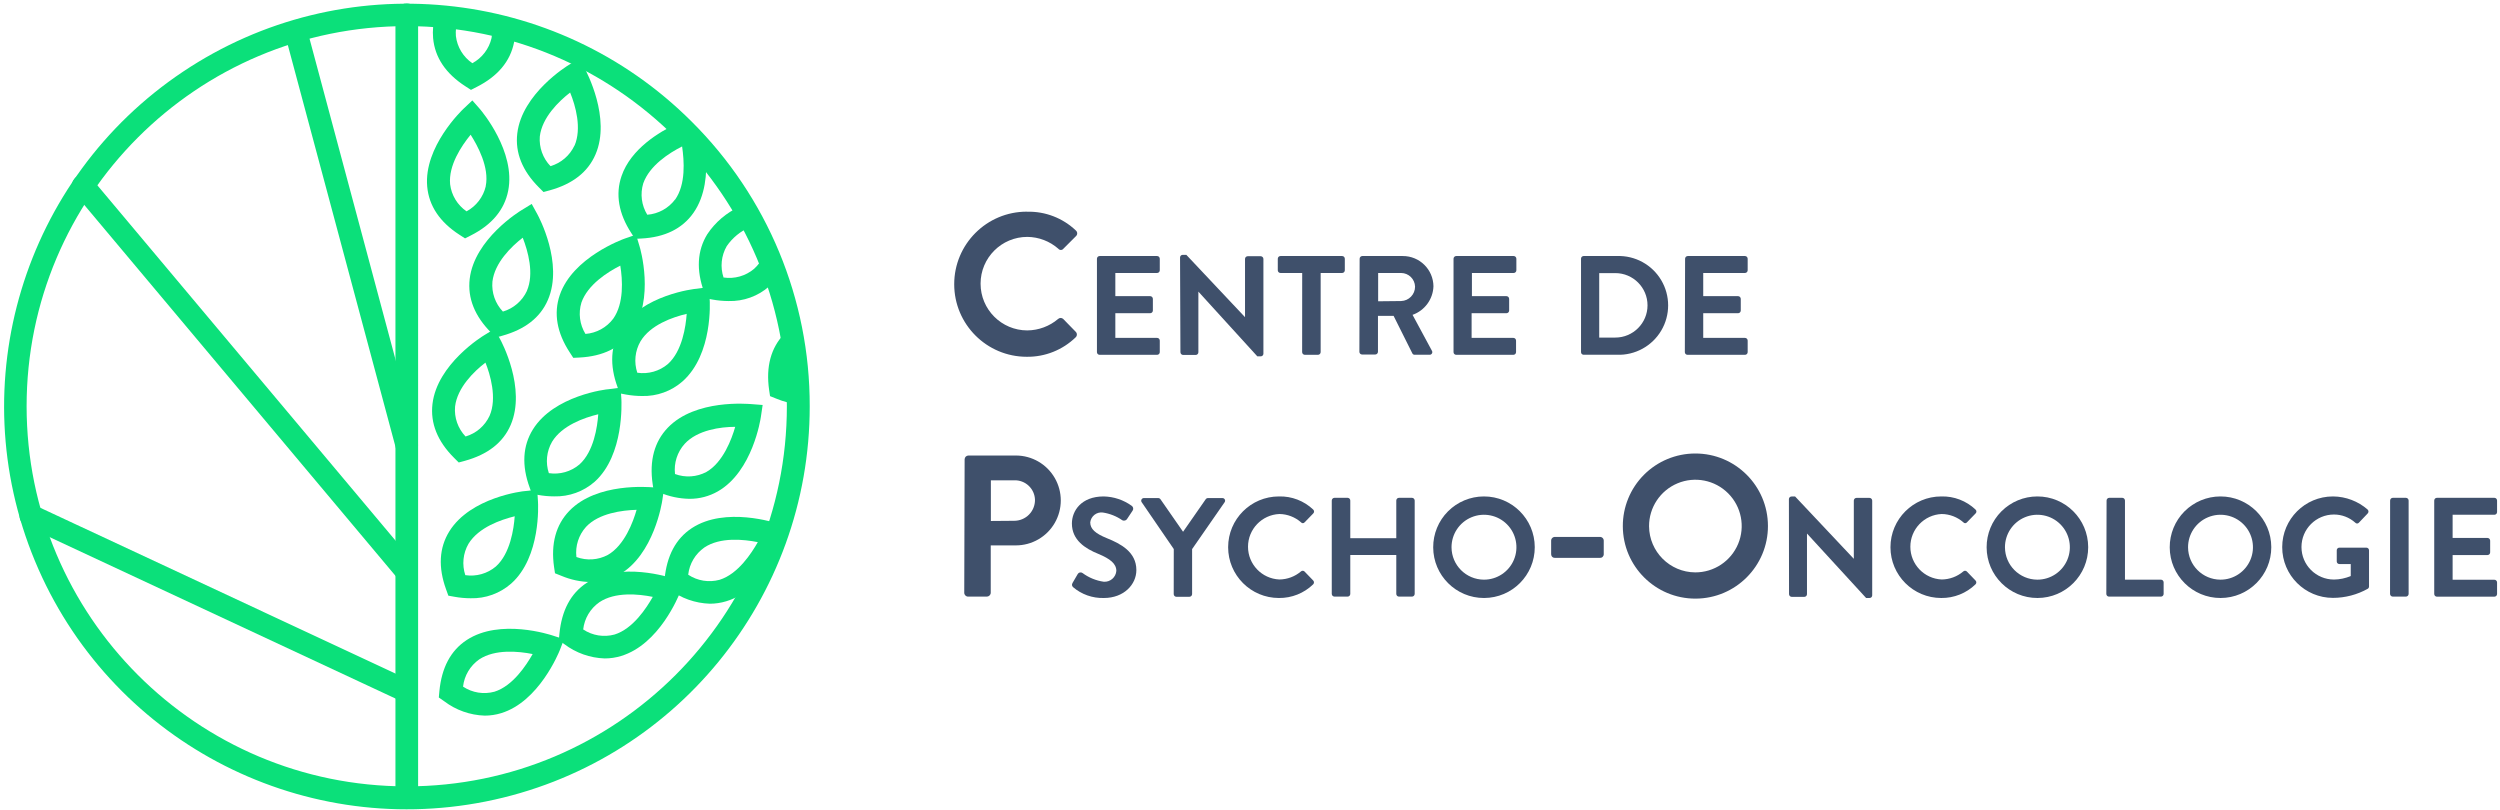 <?xml version="1.0" encoding="UTF-8"?>
<svg width="247px" height="80px" viewBox="0 0 247 80" version="1.1" xmlns="http://www.w3.org/2000/svg" xmlns:xlink="http://www.w3.org/1999/xlink">
    <!-- Generator: Sketch 48.2 (47327) - http://www.bohemiancoding.com/sketch -->
    <title>CPO-RVB-gris</title>
    <desc>Created with Sketch.</desc>
    <defs></defs>
    <g id="modules/header" stroke="none" stroke-width="1" fill="none" fill-rule="evenodd" transform="translate(-40, -5)">
        <g id="CPO-RVB-gris" transform="translate(40, 5)" fill-rule="nonzero">
            <path d="M101.482,20.918 C103.272,20.873 105.006,21.542 106.301,22.778 C106.381,22.849 106.427,22.951 106.427,23.057 C106.427,23.164 106.381,23.266 106.301,23.336 L105.06,24.577 C105,24.653 104.909,24.697 104.812,24.697 C104.716,24.697 104.624,24.653 104.564,24.577 C103.716,23.832 102.629,23.416 101.501,23.405 C98.949,23.405 96.881,25.473 96.881,28.025 C96.881,30.576 98.949,32.645 101.501,32.645 C102.617,32.634 103.695,32.233 104.546,31.51 C104.686,31.381 104.902,31.381 105.042,31.51 L106.282,32.781 C106.355,32.853 106.395,32.95 106.395,33.051 C106.395,33.153 106.355,33.25 106.282,33.321 C104.988,34.578 103.249,35.272 101.445,35.25 C97.486,35.25 94.276,32.04 94.276,28.081 C94.276,24.121 97.486,20.912 101.445,20.912 L101.482,20.918 Z" id="Shape" fill="#3F506B"></path>
            <path d="M108.378,25.563 C108.378,25.492 108.406,25.424 108.456,25.374 C108.506,25.324 108.574,25.296 108.645,25.296 L114.319,25.296 C114.39,25.296 114.458,25.324 114.508,25.374 C114.558,25.424 114.586,25.492 114.586,25.563 L114.586,26.704 C114.586,26.851 114.467,26.971 114.319,26.971 L110.195,26.971 L110.195,29.259 L113.637,29.259 C113.783,29.262 113.901,29.38 113.904,29.526 L113.904,30.679 C113.904,30.826 113.784,30.946 113.637,30.946 L110.195,30.946 L110.195,33.383 L114.319,33.383 C114.467,33.383 114.586,33.502 114.586,33.65 L114.586,34.791 C114.586,34.861 114.558,34.929 114.508,34.979 C114.458,35.029 114.39,35.057 114.319,35.057 L108.645,35.057 C108.498,35.057 108.378,34.938 108.378,34.791 L108.378,25.563 Z" id="Shape" fill="#3F506B"></path>
            <path d="M116.589,25.426 C116.596,25.285 116.714,25.175 116.856,25.178 L117.209,25.178 L123.008,31.336 L123.008,25.581 C123.008,25.434 123.127,25.315 123.274,25.315 L124.558,25.315 C124.704,25.318 124.822,25.435 124.825,25.581 L124.825,34.958 C124.818,35.1 124.7,35.21 124.558,35.206 L124.223,35.206 L118.4,28.812 L118.4,34.803 C118.4,34.95 118.281,35.07 118.133,35.07 L116.893,35.07 C116.747,35.066 116.63,34.949 116.626,34.803 L116.589,25.426 Z" id="Shape" fill="#3F506B"></path>
            <path d="M128.657,26.971 L126.512,26.971 C126.364,26.971 126.245,26.851 126.245,26.704 L126.245,25.563 C126.245,25.416 126.364,25.296 126.512,25.296 L132.602,25.296 C132.749,25.296 132.868,25.416 132.868,25.563 L132.868,26.704 C132.868,26.851 132.749,26.971 132.602,26.971 L130.481,26.971 L130.481,34.791 C130.477,34.937 130.36,35.054 130.214,35.057 L128.918,35.057 C128.772,35.054 128.654,34.937 128.651,34.791 L128.657,26.971 Z" id="Shape" fill="#3F506B"></path>
            <path d="M134.332,25.563 C134.332,25.492 134.36,25.424 134.41,25.374 C134.46,25.324 134.528,25.296 134.598,25.296 L138.586,25.296 C140.252,25.286 141.611,26.626 141.625,28.291 C141.58,29.565 140.761,30.682 139.56,31.107 L141.47,34.648 C141.524,34.731 141.527,34.837 141.477,34.923 C141.427,35.008 141.333,35.058 141.234,35.051 L139.771,35.051 C139.679,35.056 139.592,35.008 139.547,34.927 L137.687,31.206 L136.143,31.206 L136.143,34.76 C136.139,34.906 136.022,35.023 135.876,35.026 L134.574,35.026 C134.426,35.026 134.307,34.907 134.307,34.76 L134.332,25.563 Z M138.431,29.743 C139.198,29.719 139.808,29.09 139.808,28.322 C139.788,27.575 139.179,26.977 138.431,26.971 L136.161,26.971 L136.161,29.767 L138.431,29.743 Z" id="Shape" fill="#3F506B"></path>
            <path d="M143.609,25.563 C143.609,25.492 143.637,25.424 143.687,25.374 C143.737,25.324 143.805,25.296 143.876,25.296 L149.55,25.296 C149.621,25.296 149.689,25.324 149.739,25.374 C149.789,25.424 149.817,25.492 149.817,25.563 L149.817,26.704 C149.817,26.851 149.698,26.971 149.55,26.971 L145.426,26.971 L145.426,29.259 L148.837,29.259 C148.983,29.262 149.101,29.38 149.104,29.526 L149.104,30.679 C149.104,30.75 149.076,30.818 149.026,30.868 C148.976,30.918 148.908,30.946 148.837,30.946 L145.395,30.946 L145.395,33.383 L149.519,33.383 C149.667,33.383 149.786,33.502 149.786,33.65 L149.786,34.791 C149.786,34.861 149.758,34.929 149.708,34.979 C149.658,35.029 149.59,35.057 149.519,35.057 L143.876,35.057 C143.729,35.057 143.609,34.938 143.609,34.791 L143.609,25.563 Z" id="Shape" fill="#3F506B"></path>
            <path d="M156.205,25.563 C156.201,25.421 156.311,25.303 156.453,25.296 L159.758,25.296 C161.542,25.232 163.219,26.148 164.13,27.683 C165.04,29.219 165.04,31.129 164.13,32.664 C163.219,34.199 161.542,35.115 159.758,35.051 L156.453,35.051 C156.311,35.044 156.201,34.926 156.205,34.784 L156.205,25.563 Z M159.591,33.352 C161.349,33.352 162.775,31.926 162.775,30.167 C162.775,28.409 161.349,26.983 159.591,26.983 L158.003,26.983 L158.003,33.352 L159.591,33.352 Z" id="Shape" fill="#3F506B"></path>
            <path d="M166.487,25.563 C166.487,25.492 166.515,25.424 166.565,25.374 C166.615,25.324 166.683,25.296 166.753,25.296 L172.403,25.296 C172.474,25.296 172.542,25.324 172.592,25.374 C172.642,25.424 172.67,25.492 172.67,25.563 L172.67,26.704 C172.67,26.851 172.55,26.971 172.403,26.971 L168.279,26.971 L168.279,29.259 L171.721,29.259 C171.867,29.262 171.984,29.38 171.988,29.526 L171.988,30.679 C171.988,30.826 171.868,30.946 171.721,30.946 L168.279,30.946 L168.279,33.383 L172.403,33.383 C172.55,33.383 172.67,33.502 172.67,33.65 L172.67,34.791 C172.67,34.861 172.642,34.929 172.592,34.979 C172.542,35.029 172.474,35.057 172.403,35.057 L166.729,35.057 C166.581,35.057 166.462,34.938 166.462,34.791 L166.487,25.563 Z" id="Shape" fill="#3F506B"></path>
            <path d="M95.305,45.383 C95.305,45.283 95.345,45.186 95.416,45.115 C95.487,45.045 95.583,45.005 95.684,45.005 L100.366,45.005 C101.952,45.005 103.418,45.851 104.211,47.225 C105.004,48.599 105.004,50.291 104.211,51.665 C103.418,53.039 101.952,53.885 100.366,53.885 L97.885,53.885 L97.885,58.567 C97.879,58.774 97.713,58.939 97.507,58.946 L95.647,58.946 C95.438,58.946 95.268,58.776 95.268,58.567 L95.305,45.383 Z M100.205,51.454 C100.752,51.454 101.277,51.235 101.663,50.846 C102.048,50.457 102.262,49.931 102.257,49.383 C102.243,48.854 102.018,48.353 101.632,47.991 C101.247,47.629 100.733,47.436 100.205,47.454 L97.898,47.454 L97.898,51.473 L100.205,51.454 Z" id="Shape" fill="#3F506B"></path>
            <path d="M105.978,57.575 L106.481,56.713 C106.526,56.633 106.604,56.577 106.694,56.558 C106.784,56.539 106.878,56.559 106.952,56.614 C107.57,57.072 108.293,57.368 109.054,57.476 C109.692,57.519 110.245,57.04 110.295,56.403 C110.295,55.69 109.674,55.206 108.527,54.729 C107.219,54.202 105.904,53.364 105.904,51.721 C105.904,50.481 106.822,49.048 109.042,49.048 C110.044,49.068 111.016,49.395 111.826,49.984 C111.97,50.092 112.005,50.293 111.907,50.443 L111.38,51.237 C111.337,51.324 111.261,51.391 111.17,51.422 C111.078,51.454 110.977,51.447 110.89,51.405 C110.313,51.003 109.65,50.74 108.955,50.636 C108.661,50.599 108.365,50.681 108.132,50.864 C107.899,51.047 107.749,51.315 107.715,51.609 C107.715,52.267 108.229,52.713 109.358,53.172 C110.71,53.718 112.273,54.524 112.273,56.322 C112.273,57.755 111.033,59.082 109.067,59.082 C107.946,59.116 106.853,58.729 106.003,57.997 C105.922,57.867 105.854,57.798 105.978,57.575 Z" id="Shape" fill="#3F506B"></path>
            <path d="M115.969,54.245 L112.794,49.612 C112.741,49.532 112.737,49.428 112.784,49.344 C112.831,49.259 112.92,49.207 113.017,49.209 L114.437,49.209 C114.527,49.212 114.61,49.258 114.66,49.333 L116.887,52.54 L119.119,49.333 C119.169,49.258 119.252,49.211 119.343,49.209 L120.775,49.209 C120.872,49.207 120.962,49.259 121.008,49.344 C121.055,49.428 121.051,49.532 120.998,49.612 L117.78,54.251 L117.78,58.698 C117.777,58.844 117.659,58.961 117.513,58.964 L116.229,58.964 C116.082,58.964 115.963,58.845 115.963,58.698 L115.969,54.245 Z" id="Shape" fill="#3F506B"></path>
            <path d="M126.369,49.048 C127.621,49.015 128.835,49.482 129.743,50.344 C129.799,50.394 129.831,50.465 129.831,50.54 C129.831,50.614 129.799,50.685 129.743,50.735 L128.893,51.609 C128.851,51.662 128.787,51.692 128.719,51.692 C128.652,51.692 128.588,51.662 128.546,51.609 C127.953,51.086 127.191,50.793 126.4,50.784 C124.669,50.86 123.304,52.286 123.304,54.019 C123.304,55.751 124.669,57.177 126.4,57.253 C127.182,57.246 127.937,56.965 128.533,56.459 C128.631,56.368 128.783,56.368 128.881,56.459 L129.743,57.352 C129.793,57.402 129.821,57.47 129.821,57.541 C129.821,57.612 129.793,57.68 129.743,57.73 C128.837,58.61 127.62,59.096 126.357,59.082 C123.586,59.082 121.34,56.836 121.34,54.065 C121.34,51.294 123.586,49.048 126.357,49.048 L126.369,49.048 Z" id="Shape" fill="#3F506B"></path>
            <path d="M131.578,49.451 C131.582,49.305 131.699,49.188 131.845,49.184 L133.141,49.184 C133.288,49.184 133.408,49.304 133.408,49.451 L133.408,53.172 L137.953,53.172 L137.953,49.451 C137.953,49.304 138.073,49.184 138.22,49.184 L139.504,49.184 C139.65,49.188 139.767,49.305 139.771,49.451 L139.771,58.679 C139.767,58.825 139.65,58.942 139.504,58.946 L138.22,58.946 C138.073,58.946 137.953,58.826 137.953,58.679 L137.953,54.834 L133.408,54.834 L133.408,58.679 C133.408,58.826 133.288,58.946 133.141,58.946 L131.845,58.946 C131.699,58.942 131.582,58.825 131.578,58.679 L131.578,49.451 Z" id="Shape" fill="#3F506B"></path>
            <path d="M146.605,49.048 C149.375,49.041 151.627,51.282 151.634,54.053 C151.641,56.824 149.4,59.075 146.629,59.082 C143.859,59.089 141.607,56.848 141.6,54.078 C141.595,52.746 142.12,51.468 143.059,50.524 C143.998,49.581 145.274,49.05 146.605,49.048 Z M146.605,57.271 C147.904,57.276 149.077,56.497 149.577,55.298 C150.076,54.099 149.803,52.717 148.884,51.798 C147.966,50.879 146.584,50.606 145.384,51.105 C144.185,51.605 143.406,52.778 143.411,54.078 C143.421,55.837 144.845,57.261 146.605,57.271 Z" id="Shape" fill="#3F506B"></path>
            <path d="M153.253,54.76 L153.253,53.426 C153.249,53.325 153.288,53.227 153.36,53.155 C153.431,53.083 153.53,53.045 153.631,53.048 L158.071,53.048 C158.173,53.045 158.271,53.083 158.343,53.155 C158.414,53.227 158.453,53.325 158.45,53.426 L158.45,54.76 C158.45,54.858 158.409,54.953 158.338,55.021 C158.266,55.089 158.17,55.124 158.071,55.119 L153.631,55.119 C153.532,55.124 153.436,55.089 153.365,55.021 C153.293,54.953 153.253,54.858 153.253,54.76 Z" id="Shape" fill="#3F506B"></path>
            <path d="M167.485,44.806 C171.445,44.796 174.663,47.997 174.673,51.957 C174.683,55.916 171.482,59.134 167.522,59.144 C163.563,59.154 160.345,55.953 160.335,51.994 C160.327,50.091 161.076,48.264 162.418,46.915 C163.759,45.567 165.583,44.808 167.485,44.806 Z M167.485,56.552 C169.34,56.559 171.015,55.447 171.729,53.735 C172.442,52.023 172.051,50.05 170.74,48.739 C169.429,47.428 167.456,47.037 165.744,47.75 C164.032,48.464 162.92,50.139 162.927,51.994 C162.944,54.504 164.975,56.535 167.485,56.552 Z" id="Shape" fill="#3F506B"></path>
            <path d="M176.744,49.302 C176.751,49.161 176.869,49.051 177.011,49.054 L177.358,49.054 L183.157,55.212 L183.157,49.457 C183.157,49.387 183.185,49.319 183.235,49.269 C183.285,49.219 183.353,49.191 183.423,49.191 L184.707,49.191 C184.853,49.194 184.97,49.311 184.974,49.457 L184.974,58.834 C184.967,58.976 184.849,59.086 184.707,59.082 L184.372,59.082 L178.53,52.713 L178.53,58.704 C178.53,58.775 178.502,58.842 178.452,58.892 C178.402,58.942 178.334,58.971 178.264,58.971 L177.023,58.971 C176.877,58.967 176.76,58.85 176.757,58.704 L176.744,49.302 Z" id="Shape" fill="#3F506B"></path>
            <path d="M191.808,49.048 C193.06,49.015 194.273,49.482 195.181,50.344 C195.237,50.394 195.27,50.465 195.27,50.54 C195.27,50.614 195.237,50.685 195.181,50.735 L194.332,51.609 C194.289,51.662 194.226,51.692 194.158,51.692 C194.091,51.692 194.027,51.662 193.984,51.609 C193.391,51.086 192.63,50.793 191.839,50.784 C190.108,50.86 188.743,52.286 188.743,54.019 C188.743,55.751 190.108,57.177 191.839,57.253 C192.621,57.246 193.376,56.965 193.972,56.459 C194.07,56.368 194.222,56.368 194.319,56.459 L195.181,57.352 C195.232,57.402 195.26,57.47 195.26,57.541 C195.26,57.612 195.232,57.68 195.181,57.73 C194.276,58.61 193.058,59.096 191.795,59.082 C189.025,59.082 186.778,56.836 186.778,54.065 C186.778,51.294 189.025,49.048 191.795,49.048 L191.808,49.048 Z" id="Shape" fill="#3F506B"></path>
            <path d="M201.284,49.048 C204.055,49.041 206.306,51.282 206.313,54.053 C206.32,56.824 204.079,59.075 201.309,59.082 C198.538,59.089 196.286,56.848 196.279,54.078 C196.274,52.746 196.799,51.468 197.738,50.524 C198.677,49.581 199.953,49.05 201.284,49.048 Z M201.284,57.271 C202.583,57.276 203.756,56.497 204.256,55.298 C204.755,54.099 204.482,52.717 203.563,51.798 C202.645,50.879 201.263,50.606 200.063,51.105 C198.864,51.605 198.085,52.778 198.09,54.078 C198.1,55.837 199.524,57.261 201.284,57.271 Z" id="Shape" fill="#3F506B"></path>
            <path d="M208.13,49.451 C208.13,49.304 208.25,49.184 208.397,49.184 L209.681,49.184 C209.827,49.188 209.944,49.305 209.947,49.451 L209.947,57.271 L213.501,57.271 C213.648,57.271 213.767,57.391 213.767,57.538 L213.767,58.679 C213.767,58.826 213.648,58.946 213.501,58.946 L208.372,58.946 C208.225,58.946 208.105,58.826 208.105,58.679 L208.13,49.451 Z" id="Shape" fill="#3F506B"></path>
            <path d="M219.374,49.048 C222.144,49.041 224.396,51.282 224.403,54.053 C224.41,56.824 222.169,59.075 219.398,59.082 C216.628,59.089 214.376,56.848 214.369,54.078 C214.364,52.746 214.889,51.468 215.828,50.524 C216.767,49.581 218.043,49.05 219.374,49.048 Z M219.374,57.271 C220.673,57.276 221.846,56.497 222.346,55.298 C222.845,54.099 222.572,52.717 221.653,51.798 C220.735,50.879 219.353,50.606 218.153,51.105 C216.954,51.605 216.175,52.778 216.18,54.078 C216.19,55.837 217.614,57.261 219.374,57.271 Z" id="Shape" fill="#3F506B"></path>
            <path d="M230.524,49.048 C231.775,49.063 232.98,49.522 233.922,50.344 C233.975,50.396 234.005,50.466 234.005,50.54 C234.005,50.613 233.975,50.684 233.922,50.735 L233.06,51.64 C233.016,51.693 232.95,51.724 232.881,51.724 C232.811,51.724 232.746,51.693 232.701,51.64 C232.123,51.122 231.375,50.835 230.598,50.834 C228.824,50.834 227.386,52.272 227.386,54.047 C227.386,55.821 228.824,57.259 230.598,57.259 C231.168,57.253 231.73,57.135 232.254,56.912 L232.254,55.727 L231.138,55.727 C231.069,55.73 231.003,55.706 230.952,55.659 C230.902,55.613 230.873,55.548 230.871,55.479 L230.871,54.375 C230.868,54.303 230.895,54.233 230.945,54.183 C230.996,54.132 231.066,54.105 231.138,54.109 L233.811,54.109 C233.952,54.115 234.062,54.234 234.059,54.375 L234.059,57.941 C234.06,58.029 234.018,58.112 233.947,58.164 C232.893,58.758 231.703,59.07 230.493,59.07 C227.726,59.07 225.482,56.826 225.482,54.059 C225.482,51.291 227.726,49.048 230.493,49.048 L230.524,49.048 Z" id="Shape" fill="#3F506B"></path>
            <path d="M236.143,49.451 C236.146,49.305 236.263,49.188 236.409,49.184 L237.705,49.184 C237.851,49.188 237.969,49.305 237.972,49.451 L237.972,58.679 C237.969,58.825 237.851,58.942 237.705,58.946 L236.403,58.946 C236.257,58.942 236.14,58.825 236.136,58.679 L236.143,49.451 Z" id="Shape" fill="#3F506B"></path>
            <path d="M240.502,49.451 C240.502,49.304 240.622,49.184 240.769,49.184 L246.443,49.184 C246.591,49.184 246.71,49.304 246.71,49.451 L246.71,50.592 C246.71,50.74 246.591,50.859 246.443,50.859 L242.319,50.859 L242.319,53.147 L245.761,53.147 C245.907,53.151 246.025,53.268 246.028,53.414 L246.028,54.574 C246.028,54.721 245.909,54.84 245.761,54.84 L242.319,54.84 L242.319,57.278 L246.443,57.278 C246.591,57.278 246.71,57.397 246.71,57.544 L246.71,58.685 C246.71,58.833 246.591,58.952 246.443,58.952 L240.769,58.952 C240.622,58.952 240.502,58.833 240.502,58.685 L240.502,49.451 Z" id="Shape" fill="#3F506B"></path>
            <path d="M40.186,0.341 C39.57,0.341 39.07,0.841 39.07,1.457 L39.07,78.809 C39.07,79.428 39.571,79.929 40.189,79.929 C40.807,79.929 41.309,79.428 41.309,78.809 L41.309,1.464 C41.31,1.165 41.192,0.879 40.982,0.668 C40.771,0.457 40.484,0.339 40.186,0.341 Z" id="Shape" fill="#0BE07A"></path>
            <path d="M41.234,67.907 C41.131,67.632 40.924,67.409 40.657,67.287 L3.516,49.953 C2.956,49.693 2.291,49.936 2.031,50.496 C1.771,51.056 2.014,51.721 2.574,51.981 L39.69,69.302 C40.1,69.497 40.587,69.424 40.922,69.117 C41.257,68.811 41.373,68.333 41.216,67.907 L41.234,67.907 Z" id="Shape" fill="#0BE07A"></path>
            <path d="M41.042,55.752 L9.067,17.65 C8.669,17.177 7.964,17.116 7.491,17.513 C7.019,17.91 6.958,18.616 7.355,19.088 L39.324,57.191 C39.721,57.663 40.427,57.724 40.899,57.327 C41.372,56.93 41.433,56.225 41.036,55.752 L41.042,55.752 Z" id="Shape" fill="#0BE07A"></path>
            <path d="M41.265,43.69 L30.338,2.915 C30.235,2.529 29.934,2.228 29.549,2.124 C29.163,2.021 28.752,2.131 28.47,2.413 C28.187,2.695 28.077,3.106 28.18,3.491 L39.107,44.267 C39.211,44.652 39.513,44.953 39.899,45.055 C40.285,45.158 40.696,45.047 40.978,44.764 C41.26,44.481 41.369,44.069 41.265,43.684 L41.265,43.69 Z" id="Shape" fill="#0BE07A"></path>
            <path d="M68.322,12 C54.888,-1.414 33.849,-3.47 18.071,7.089 C2.294,17.648 -3.828,37.881 3.449,55.416 C10.727,72.951 29.377,82.903 47.994,79.187 C66.612,75.471 80.012,59.121 80,40.136 C80.023,29.574 75.818,19.442 68.322,12 Z M77.743,40.136 C77.743,60.878 60.928,77.693 40.186,77.693 C19.444,77.693 2.629,60.878 2.629,40.136 C2.629,19.395 19.444,2.58 40.186,2.58 C60.918,2.604 77.719,19.404 77.743,40.136 Z" id="Shape" fill="#0BE07A"></path>
            <path d="M54.605,62.791 C54.394,62.722 49.414,61.073 46.115,63.231 C44.515,64.279 43.634,65.978 43.411,68.291 L43.355,68.912 L43.888,69.284 C45.044,70.162 46.444,70.658 47.895,70.704 C48.441,70.703 48.984,70.622 49.507,70.462 C53.259,69.327 55.219,64.453 55.299,64.26 L55.727,63.157 L54.605,62.791 Z M52.626,64.62 C52.006,65.712 50.667,67.777 48.85,68.341 C47.792,68.629 46.661,68.446 45.749,67.839 C45.871,66.753 46.454,65.773 47.349,65.147 C48.912,64.112 51.225,64.341 52.626,64.62 Z" id="Shape" fill="#0BE07A"></path>
            <path d="M66.462,57.141 C66.251,57.073 61.271,55.423 57.972,57.581 C56.372,58.629 55.491,60.329 55.268,62.642 L55.212,63.262 L55.746,63.634 C56.901,64.512 58.301,65.009 59.752,65.054 C60.298,65.054 60.842,64.972 61.364,64.812 C65.153,63.671 67.076,58.803 67.157,58.611 L67.591,57.507 L66.462,57.141 Z M64.496,58.971 C63.876,60.062 62.543,62.127 60.719,62.691 C59.662,62.98 58.531,62.797 57.619,62.189 C57.741,61.104 58.323,60.123 59.219,59.498 C60.775,58.456 63.076,58.685 64.496,58.971 Z" id="Shape" fill="#0BE07A"></path>
            <path d="M76.85,51.733 C76.639,51.665 71.659,50.016 68.36,52.174 C66.76,53.222 65.879,54.921 65.656,57.234 L65.6,57.854 L66.133,58.226 C67.289,59.105 68.689,59.601 70.14,59.647 C70.686,59.646 71.229,59.564 71.752,59.405 C75.541,58.264 77.464,53.395 77.544,53.203 L77.978,52.099 L76.85,51.733 Z M74.871,53.563 C74.251,54.654 72.918,56.719 71.095,57.284 C70.037,57.572 68.906,57.389 67.994,56.781 C68.116,55.696 68.699,54.716 69.594,54.09 C71.157,53.048 73.464,53.284 74.871,53.563 Z" id="Shape" fill="#0BE07A"></path>
            <path d="M53.153,49.569 L53.079,48.384 L51.901,48.515 C51.678,48.515 46.474,49.135 44.391,52.502 C43.386,54.127 43.281,56.05 44.074,58.233 L44.298,58.853 L44.918,58.964 C45.438,59.058 45.965,59.106 46.493,59.107 C47.966,59.148 49.399,58.629 50.505,57.656 C53.464,55.026 53.166,49.786 53.153,49.569 Z M50.853,51.008 C50.766,52.248 50.412,54.698 48.992,55.969 C48.155,56.675 47.055,56.987 45.972,56.825 C45.629,55.794 45.745,54.665 46.288,53.724 C47.293,52.093 49.488,51.349 50.853,51.008 Z" id="Shape" fill="#0BE07A"></path>
            <path d="M61.395,39.485 L61.321,38.301 L60.155,38.45 C59.932,38.45 54.729,39.07 52.645,42.437 C51.64,44.062 51.535,45.991 52.329,48.167 L52.552,48.788 L53.172,48.899 C53.692,48.993 54.219,49.041 54.747,49.042 C56.22,49.083 57.654,48.564 58.76,47.591 C61.693,44.949 61.395,39.69 61.395,39.485 Z M59.107,40.93 C59.02,42.171 58.667,44.62 57.247,45.891 C56.41,46.598 55.309,46.91 54.226,46.747 C53.884,45.716 53.999,44.587 54.543,43.647 C55.522,42.034 57.718,41.265 59.107,40.93 Z" id="Shape" fill="#0BE07A"></path>
            <path d="M70.115,29.55 L70.04,28.366 L68.837,28.527 C68.614,28.527 63.411,29.147 61.327,32.515 C60.322,34.14 60.217,36.068 61.011,38.245 L61.234,38.865 L61.854,38.983 C62.374,39.076 62.901,39.124 63.429,39.126 C64.902,39.166 66.336,38.648 67.442,37.674 C70.45,34.995 70.133,29.767 70.115,29.55 Z M67.845,31.008 C67.758,32.248 67.405,34.698 65.984,35.969 C65.148,36.675 64.047,36.987 62.964,36.825 C62.622,35.794 62.737,34.665 63.281,33.724 C64.254,32.099 66.45,31.336 67.845,31.008 Z" id="Shape" fill="#0BE07A"></path>
            <path d="M49.426,33.538 L48.856,32.496 L47.845,33.116 C47.653,33.228 43.194,35.975 42.729,39.907 C42.505,41.805 43.219,43.597 44.862,45.234 L45.321,45.693 L45.941,45.526 C48.18,44.905 49.699,43.74 50.456,41.984 C52.012,38.357 49.532,33.73 49.426,33.538 Z M48.372,41.079 C47.912,42.072 47.047,42.818 45.997,43.126 C45.242,42.334 44.865,41.257 44.961,40.167 C45.178,38.307 46.822,36.695 47.963,35.826 C48.422,36.967 49.135,39.33 48.372,41.079 Z" id="Shape" fill="#0BE07A"></path>
            <path d="M53.104,21.191 L52.533,20.149 L51.522,20.769 C51.33,20.881 46.871,23.628 46.406,27.553 C46.183,29.451 46.902,31.243 48.54,32.881 L48.998,33.34 L49.619,33.172 C51.857,32.552 53.377,31.386 54.133,29.631 C55.696,25.997 53.209,21.383 53.104,21.191 Z M52.062,28.738 C51.601,29.73 50.736,30.475 49.687,30.784 C48.932,29.993 48.555,28.915 48.651,27.826 C48.868,25.966 50.512,24.36 51.647,23.485 C52.161,24.806 52.794,27.033 52.056,28.738 L52.062,28.738 Z" id="Shape" fill="#0BE07A"></path>
            <path d="M57.805,6.822 L57.234,5.78 L56.223,6.4 C56.031,6.512 51.572,9.259 51.107,13.184 C50.884,15.082 51.603,16.874 53.24,18.512 L53.699,18.971 L54.319,18.803 C56.558,18.183 58.078,17.017 58.834,15.262 C60.397,11.659 57.91,7.045 57.805,6.822 Z M56.763,14.369 C56.302,15.361 55.437,16.107 54.388,16.416 C53.633,15.633 53.249,14.566 53.333,13.482 C53.55,11.622 55.194,10.016 56.329,9.141 C56.868,10.45 57.495,12.688 56.763,14.394 L56.763,14.369 Z" id="Shape" fill="#0BE07A"></path>
            <path d="M63.181,24.316 L62.84,23.181 L61.724,23.572 C61.513,23.647 56.577,25.433 55.305,29.153 C54.685,30.958 55.02,32.874 56.285,34.809 L56.639,35.355 L57.259,35.324 C59.572,35.206 61.309,34.357 62.406,32.794 C64.713,29.563 63.256,24.527 63.181,24.316 Z M60.589,31.485 C59.933,32.36 58.932,32.909 57.842,32.992 C57.271,32.063 57.127,30.934 57.445,29.891 C58.065,28.13 60.006,26.89 61.284,26.245 C61.513,27.647 61.662,29.966 60.589,31.485 Z" id="Shape" fill="#0BE07A"></path>
            <path d="M64.416,48.143 C64.198,48.143 58.983,47.628 56.242,50.481 C54.921,51.857 54.412,53.724 54.741,56.019 L54.834,56.639 L55.454,56.887 C56.381,57.28 57.375,57.49 58.381,57.507 C59.367,57.513 60.336,57.259 61.191,56.769 C64.62,54.803 65.408,49.625 65.439,49.408 L65.612,48.236 L64.416,48.143 Z M62.896,50.369 C62.555,51.566 61.699,53.885 60.05,54.828 C59.093,55.336 57.964,55.411 56.949,55.033 C56.823,53.947 57.171,52.86 57.904,52.05 C59.163,50.704 61.47,50.412 62.902,50.369 L62.896,50.369 Z" id="Shape" fill="#0BE07A"></path>
            <path d="M74.152,39.919 C73.935,39.919 68.719,39.405 65.978,42.257 C64.657,43.634 64.149,45.501 64.478,47.795 L64.571,48.416 L65.191,48.664 C66.118,49.056 67.111,49.267 68.118,49.284 C69.103,49.29 70.072,49.035 70.927,48.546 C74.357,46.58 75.144,41.402 75.175,41.184 L75.349,40.012 L74.152,39.919 Z M72.639,42.171 C72.298,43.367 71.442,45.687 69.792,46.629 C68.835,47.138 67.707,47.212 66.691,46.834 C66.566,45.749 66.914,44.662 67.647,43.851 C68.899,42.481 71.206,42.171 72.639,42.171 Z" id="Shape" fill="#0BE07A"></path>
            <path d="M47.442,10.803 L46.667,9.922 L45.805,10.735 C45.643,10.89 41.854,14.505 42.208,18.437 C42.381,20.341 43.448,21.941 45.402,23.2 L45.947,23.553 L46.53,23.256 C48.602,22.208 49.836,20.726 50.208,18.853 C50.977,14.983 47.584,10.977 47.442,10.803 Z M47.994,18.4 C47.747,19.461 47.055,20.364 46.096,20.881 C45.194,20.263 44.602,19.287 44.471,18.202 C44.298,16.341 45.594,14.412 46.499,13.309 C47.169,14.369 48.372,16.533 47.988,18.4 L47.994,18.4 Z" id="Shape" fill="#0BE07A"></path>
            <path d="M78.878,37.73 C78.634,37.693 78.394,37.639 78.158,37.569 C78.075,36.703 78.273,35.833 78.722,35.088 L78.226,32.36 C77.964,32.546 77.717,32.754 77.488,32.98 C76.167,34.357 75.659,36.223 75.988,38.518 L76.081,39.138 L76.701,39.386 C77.424,39.687 78.186,39.886 78.964,39.975 L78.878,37.73 Z" id="Shape" fill="#0BE07A"></path>
            <path d="M75.442,25.321 C75.207,25.787 74.89,26.207 74.505,26.561 C73.669,27.268 72.568,27.579 71.485,27.417 C71.143,26.386 71.258,25.257 71.802,24.316 C72.365,23.5 73.145,22.856 74.053,22.456 L73.073,20.422 C71.779,21.01 70.674,21.949 69.885,23.132 C68.881,24.757 68.775,26.685 69.569,28.862 L69.792,29.482 L70.412,29.6 C70.932,29.694 71.459,29.741 71.988,29.743 C73.46,29.783 74.894,29.265 76,28.291 C76.201,28.11 76.39,27.915 76.564,27.709 L75.442,25.321 Z" id="Shape" fill="#0BE07A"></path>
            <path d="M66.772,12.267 C65.197,13.011 62.332,14.685 61.408,17.395 C60.788,19.2 61.122,21.116 62.388,23.051 L62.741,23.597 L63.361,23.566 C65.674,23.448 67.411,22.598 68.509,21.036 C69.712,19.324 69.86,17.116 69.749,15.374 L66.772,12.267 Z M66.698,19.709 C66.042,20.583 65.04,21.132 63.95,21.216 C63.38,20.287 63.235,19.157 63.553,18.115 C64.174,16.353 66.115,15.113 67.392,14.468 C67.597,15.888 67.771,18.208 66.698,19.727 L66.698,19.709 Z" id="Shape" fill="#0BE07A"></path>
            <path d="M48.62,2.834 C48.639,3.145 48.62,3.458 48.564,3.764 C48.317,4.825 47.626,5.729 46.667,6.245 C45.765,5.628 45.172,4.651 45.042,3.566 C45.005,3.065 45.055,2.561 45.191,2.078 L42.977,1.6 C42.793,2.306 42.73,3.038 42.791,3.764 C42.964,5.668 44.031,7.268 45.984,8.527 L46.53,8.881 L47.113,8.583 C49.184,7.535 50.419,6.053 50.791,4.18 C50.846,3.889 50.879,3.595 50.89,3.299 L48.62,2.834 Z" id="Shape" fill="#0BE07A"></path>
        </g>
    </g>
</svg>
